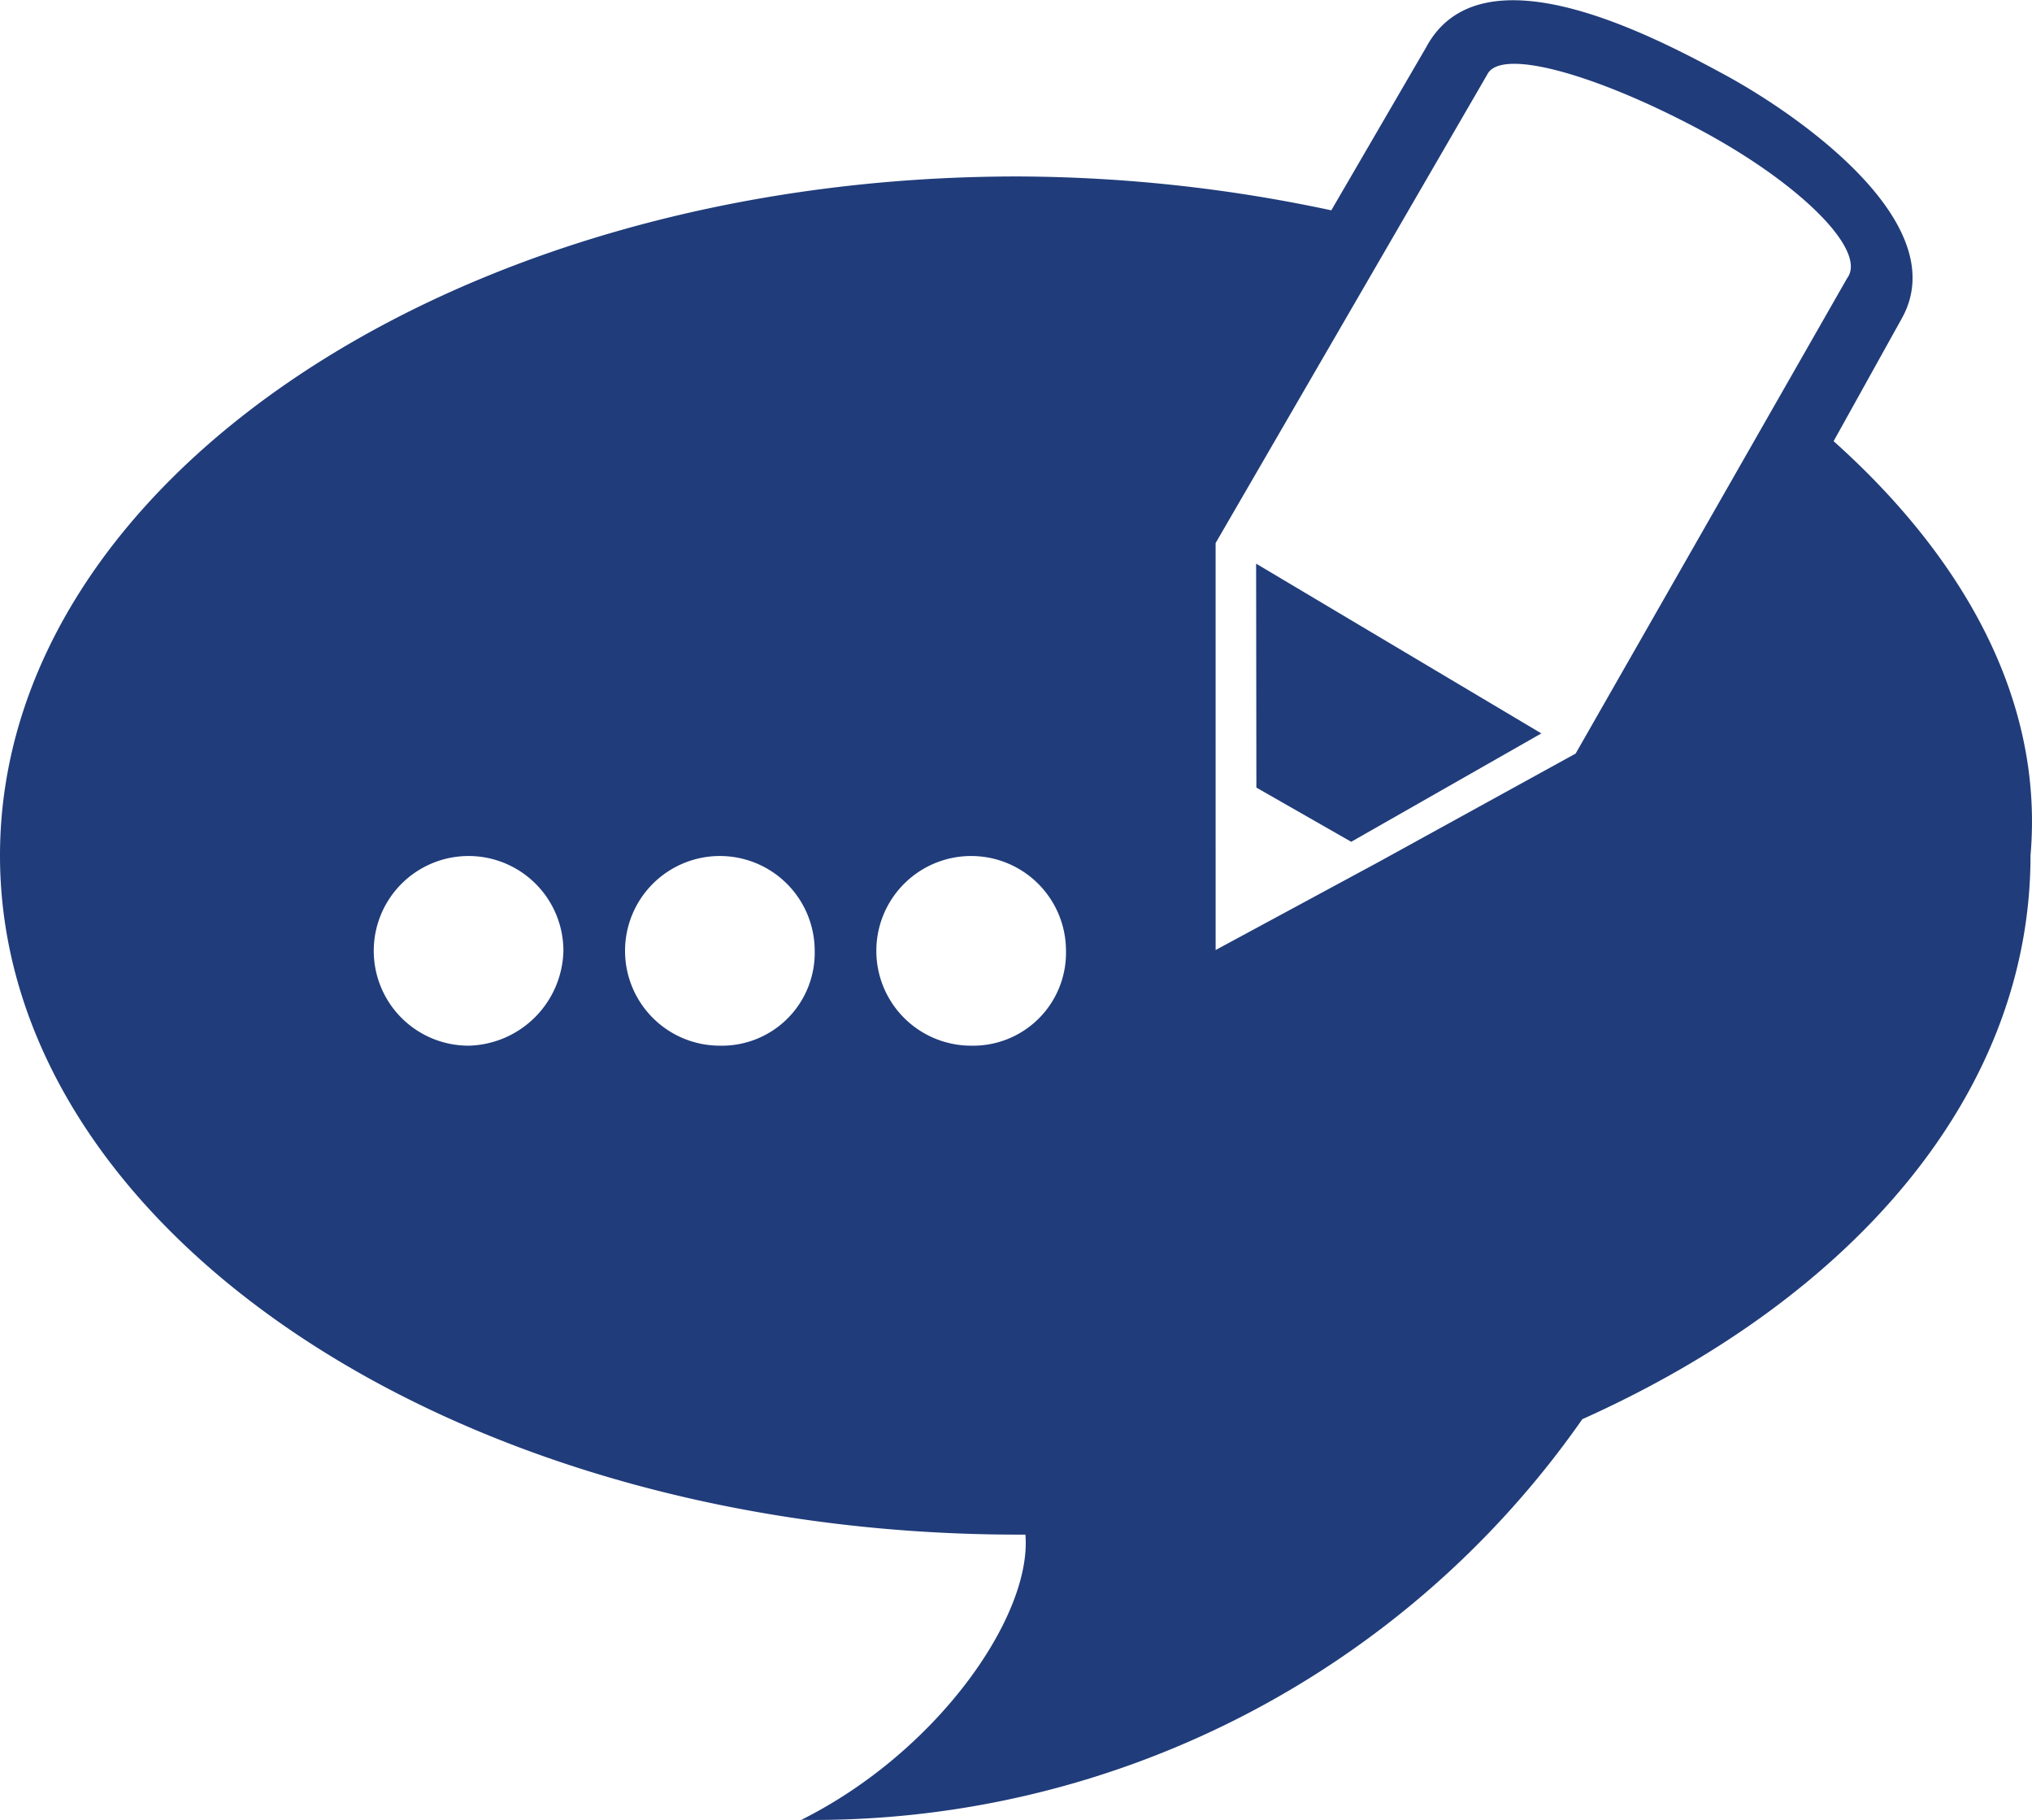 <svg xmlns="http://www.w3.org/2000/svg" width="30" height="26.866" viewBox="0 0 30 26.866"><g transform="translate(0 -3.501)"><g transform="translate(0 3.501)"><g transform="translate(0 0)"><path d="M41.441,25.394l1.4.8,2.807-1.6-4.211-2.506Z" transform="translate(-22.892 -13.767)" fill="#203c7a"/><path d="M27.071,10.014l1-1.8c.8-1.4-1.5-3.008-2.607-3.609S21.858,2.7,21.055,4.2l-1.4,2.406a22.421,22.421,0,0,0-4.612-.5C6.718,6.1,0,10.617,0,16.131S6.718,26.156,15.039,26.156h.1c.1,1.2-1.3,3.208-3.309,4.211a13.839,13.839,0,0,0,11.531-5.915c4.01-1.8,6.617-4.813,6.617-8.322C30.179,13.824,28.976,11.719,27.071,10.014ZM6.918,18.938a1.4,1.4,0,1,1,1.4-1.4A1.434,1.434,0,0,1,6.918,18.938Zm3.71,0a1.4,1.4,0,1,1,1.4-1.4A1.371,1.371,0,0,1,10.627,18.938Zm3.71,0a1.4,1.4,0,1,1,1.4-1.4A1.372,1.372,0,0,1,14.337,18.938Zm8.924-4.312-2.908,1.6-2.407,1.3V11.518L21.958,4.6c.2-.4,1.6,0,3.108.8s2.507,1.8,2.206,2.206Z" transform="translate(0 -3.501)" fill="#203c7a"/></g></g></g></svg>